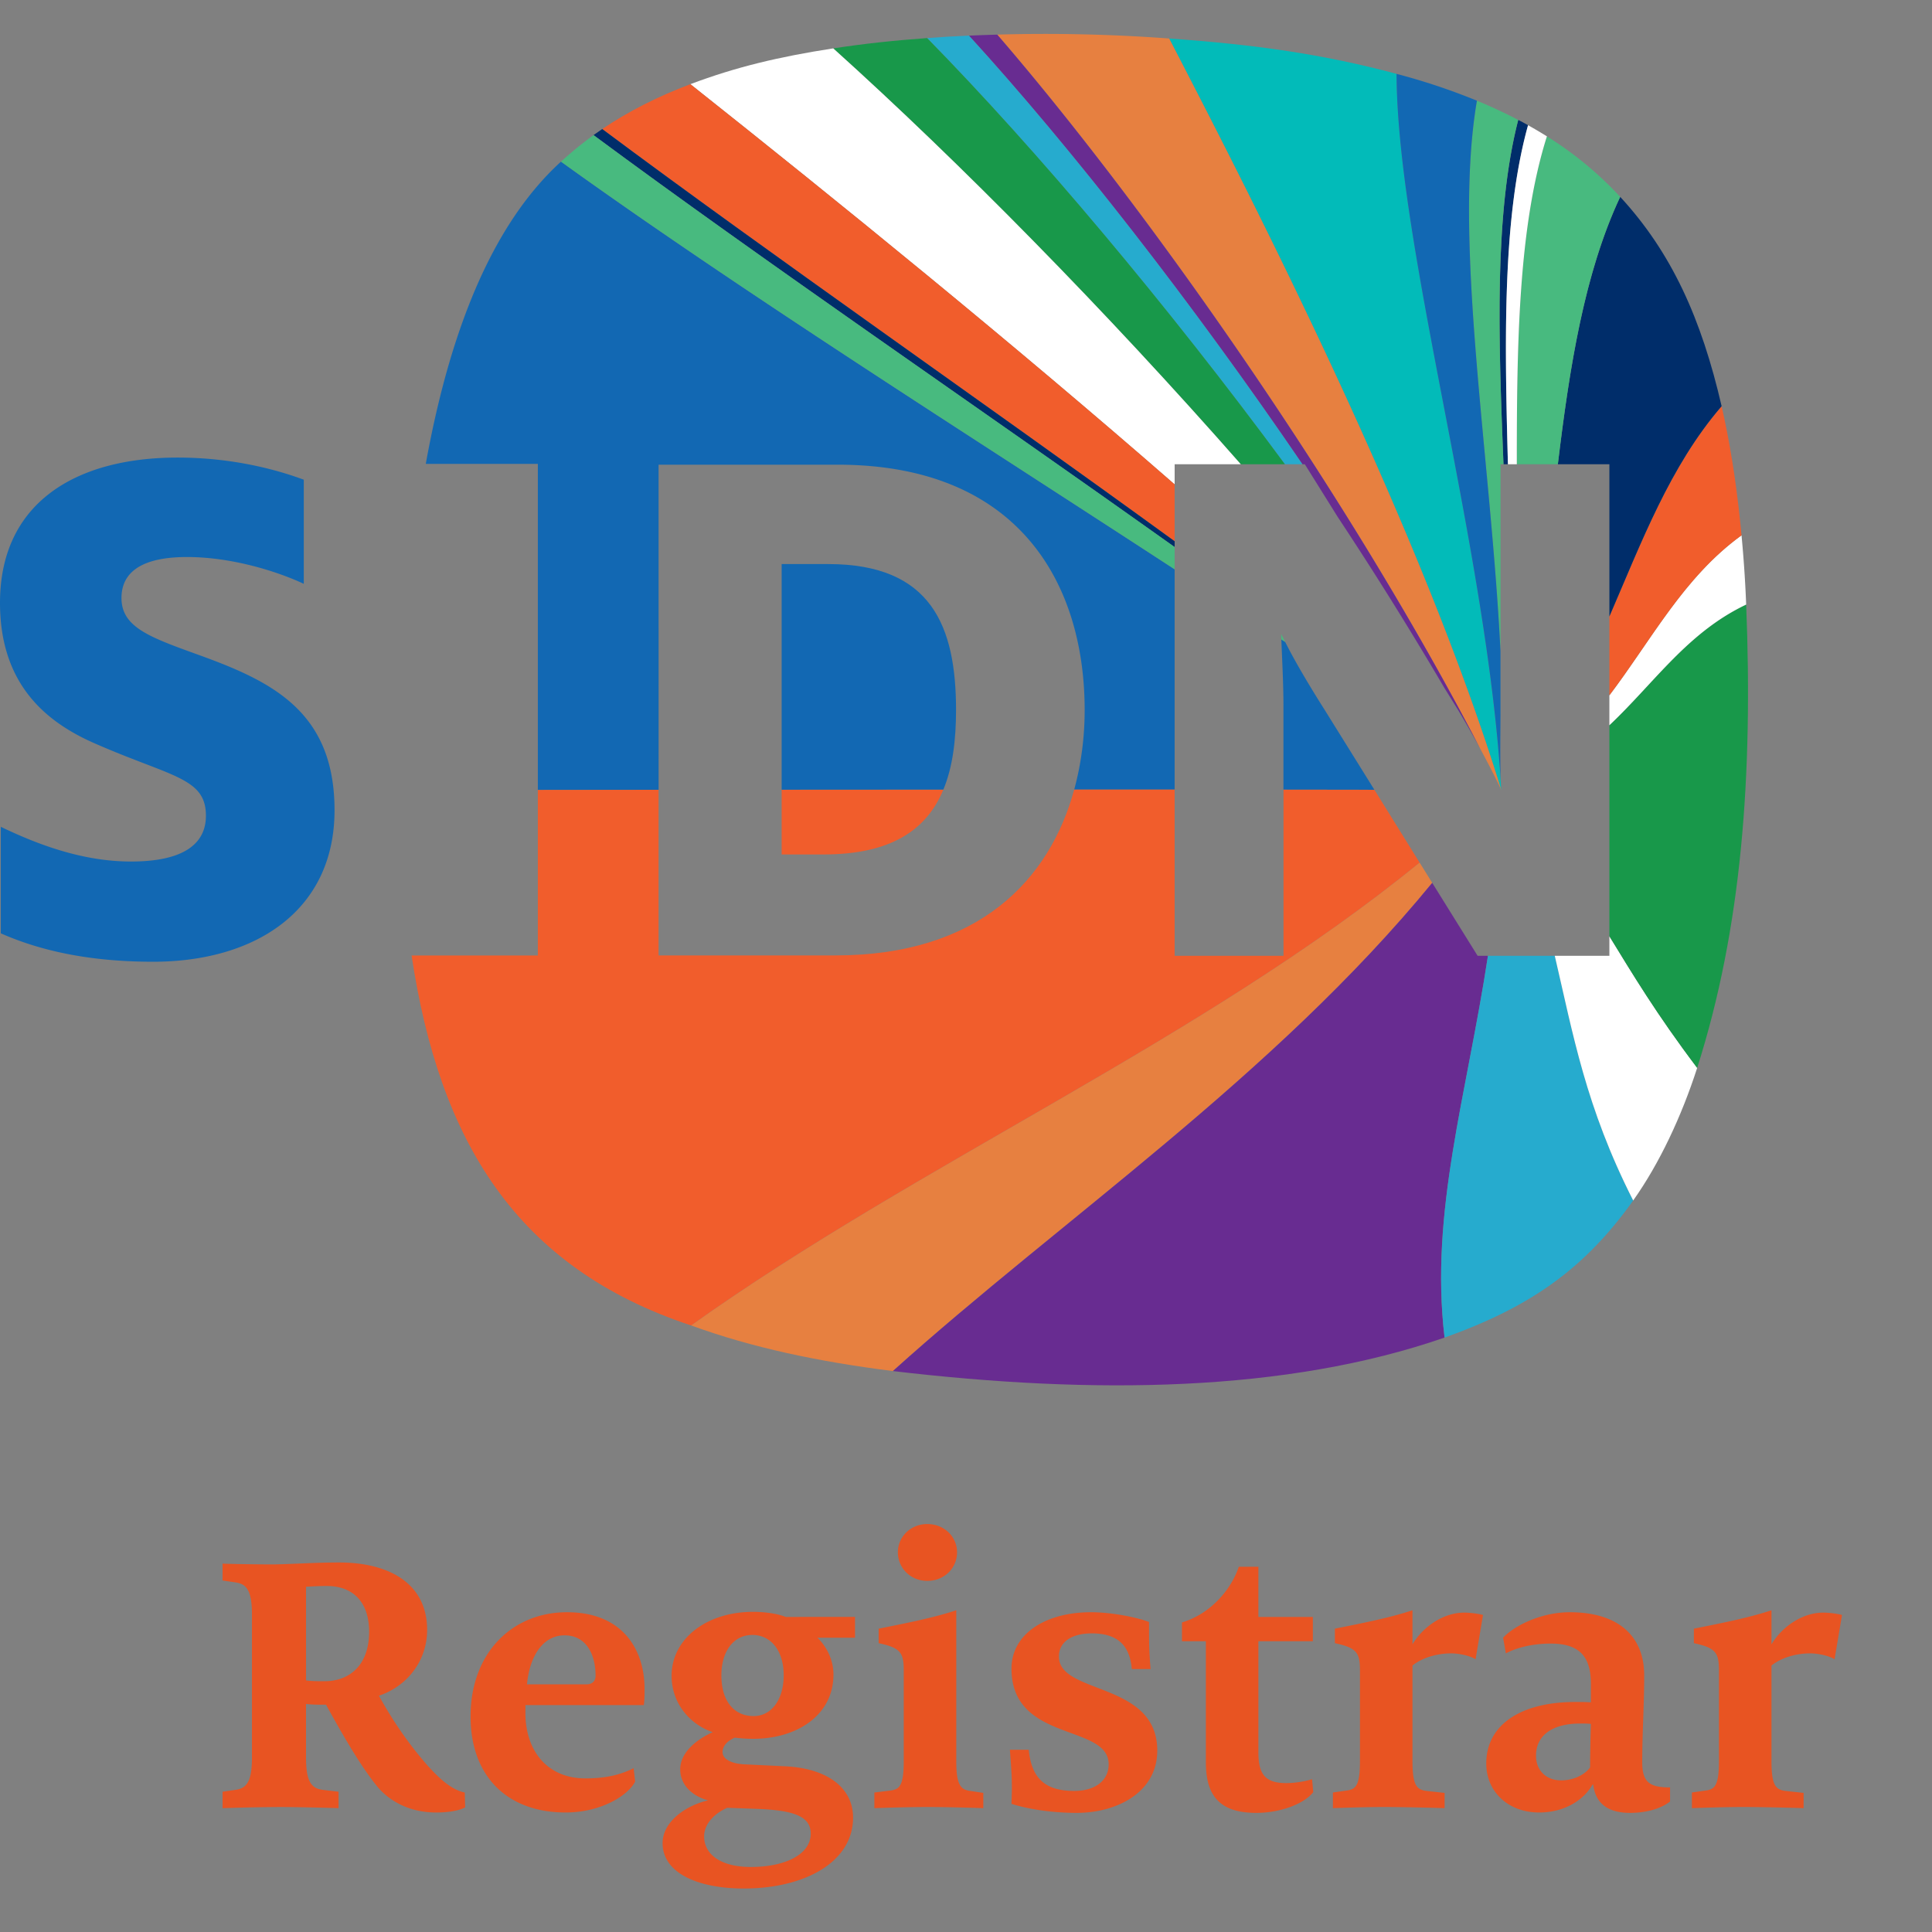 <svg xmlns="http://www.w3.org/2000/svg" width="200" height="200"><rect width="100%" height="100%" fill="#808080" stroke="none"/><path d="M155.413 81.791c-8.273-26.852-24.834-59.4-34.383-77.805 8.898.627 15.926 1.618 23.543 3.66.084 18.196 9.448 49.37 10.84 74.145z" fill="#02bbb9"/><path d="M.082 96.618V85.592c3.758 1.8 8.414 3.593 13.478 3.593 5.388 0 7.757-1.793 7.757-4.739 0-3.92-3.511-4-11.354-7.423C4.82 74.812 0 70.898 0 62.402c0-10.293 7.76-15.034 18.379-15.034 5.636 0 10.21 1.228 13.067 2.291v10.778c-2.612-1.226-7.35-2.774-12.088-2.774-4.657 0-6.782 1.548-6.782 4.246 0 2.942 2.778 4 7.515 5.716 7.76 2.78 14.54 5.803 14.54 16.25 0 10.375-8.169 15.685-18.784 15.685-6.618-.002-11.685-1.144-15.765-2.942zM132.868 81.748c3.254 0 6.4.008 9.409.012l-5.16-8.293c-1.378-2.172-2.984-4.834-4.075-7.011a20.813 20.813 0 0 1-.398-.263c.084 2.177.218 4.682.218 6.865v8.692h.006zm-11.27-.01V58.934C99.837 44.75 76.41 29.932 58.076 16.732c-7.38 6.711-11.62 18.127-14 31.287h11.603v33.754l12.498-.015V48.105h18.54c18.705 0 25.567 12.246 25.567 25.401 0 2.76-.35 5.552-1.082 8.231z" fill="#1268b3"/><path d="M142.277 81.758c-3.01-.004-6.155-.012-9.409-.012v17.2h-11.27V81.737H111.2c-2.526 9.29-9.83 17.168-24.727 17.168H68.175V81.76l-12.498.014V98.91h-13.07c2.898 19.229 10.818 32.303 28.94 38.303 23.594-16.82 53.015-29.64 75.412-47.913z" fill="#f15d2c"/><path d="M146.96 89.297c-22.398 18.274-51.82 31.093-75.412 47.914 6.308 2.298 13.138 3.742 20.884 4.721 17.406-15.667 39.388-30.503 55.831-50.54z" fill="#e78040"/><path d="M154.032 98.946h-1.069l-4.7-7.554c-16.44 20.037-38.425 34.869-55.831 50.54 20.748 2.45 40.71 2.215 57.107-3.466-1.548-13.002 2.308-25.126 4.493-39.52z" fill="#682c91"/><path d="M160.95 98.946h-6.918c-2.185 14.394-6.041 26.518-4.489 39.52 8.88-3.168 14.478-7.112 19.524-14.19-4.912-9.666-6.227-17.235-8.117-25.33z" fill="#26abce"/><path d="M166.603 96.92v2.026h-5.653c1.89 8.095 3.205 15.664 8.117 25.328 2.696-3.796 4.993-8.67 6.625-13.727-4.23-5.595-6.684-9.711-9.09-13.627z" fill="#fff"/><path d="M180.763 62.584c-6.078 2.887-9.457 8.05-14.16 12.495v21.84c2.405 3.917 4.858 8.033 9.087 13.628 4.63-14.5 5.776-30.328 5.073-47.963z" fill="#18984a"/><path d="M180.282 55.417c-5.983 4.334-9.293 10.772-13.68 16.565v3.097c4.704-4.444 8.083-9.608 14.161-12.495a128.577 128.577 0 0 0-.481-7.167z" fill="#fff"/><path d="M178.5 43.316l-.278-1.265c-5.354 6.213-8.313 14.129-11.62 21.769v8.162c4.387-5.791 7.697-12.231 13.68-16.565-.392-4.234-.969-8.275-1.782-12.101z" fill="#f15d2c"/><path d="M166.603 48.058V63.82c3.304-7.64 6.26-15.558 11.619-21.769-2.095-9.078-5.179-15.905-10.5-21.673-3.709 7.903-5.244 17.647-6.453 27.68z" fill="#002d6a"/><path d="M161.269 48.058c1.209-10.033 2.744-19.777 6.453-27.68a36.92 36.92 0 0 0-7.586-6.263c-2.947 9.319-3.119 21.44-3.115 33.945z" fill="#48ba7f"/><path d="M156.1 48.058c-.35-12.98-.57-25.559 2.083-35.098-.6-.332-.397-.226-1.015-.547-2.48 9.648-2.06 22.433-1.528 35.645z" fill="#002d6a"/><path d="M155.329 48.058h.31c-.532-13.212-.956-26 1.525-35.645a52.339 52.339 0 0 0-4.272-1.988c-2.49 14.587 1.437 36.768 2.442 57.01V48.058z" fill="#48ba7f"/><path d="M155.329 73.87v-6.437c-1.006-20.242-4.931-42.423-2.44-57.01a66.376 66.376 0 0 0-8.32-2.776c.082 18.195 9.45 49.367 10.844 74.144-.165-2.289-.084-5.793-.084-7.921z" fill="#1268b3"/><path d="M155.413 81.791c-8.273-26.852-24.834-59.4-34.383-77.805a173.875 173.875 0 0 0-17.796-.403c15.653 18.118 36.515 47.923 50 73.925.843 1.558 1.619 3.07 2.179 4.283z" fill="#e78040"/><path d="M135.073 48.058l3.4 5.446a389.854 389.854 0 0 1 11.059 17.726l1.388 2.231a103.5 103.5 0 0 1 2.313 4.045c-13.484-26-34.35-55.805-49.999-73.92-.882.025-2.05.062-2.93.104 10.525 11.522 23.085 27.587 34.521 44.37z" fill="#682c91"/><path d="M134.821 48.058c-11.438-16.783-23.996-32.848-34.518-44.37-1.748.076-2.61.127-4.328.253 11.397 11.623 24.796 27.534 37.037 44.117z" fill="#26abce"/><path d="M133.012 48.058c-12.24-16.583-25.64-32.494-37.037-44.117-3.439.249-6.493.575-9.717 1.068 13.1 11.796 28.224 27.16 42.187 43.05z" fill="#18984a"/><path d="M121.598 48.058h6.847c-13.963-15.89-29.09-31.253-42.187-43.05-5.632.868-10.095 1.935-14.79 3.704 15.317 12.158 33.268 26.723 50.131 41.432v-2.086z" fill="#fff"/><path d="M121.598 50.146C104.734 35.437 86.785 20.872 71.466 8.714c-3.35 1.265-6.386 2.794-9.125 4.645 17.52 13.064 39.134 28.054 59.255 42.671v-5.884z" fill="#f15d2c"/><path d="M121.598 56.029c-20.121-14.616-41.735-29.606-59.255-42.672-.547.372-.364.245-.901.627 17.705 13.116 39.695 28.09 60.156 42.645z" fill="#002d6a"/><path d="M157.02 48.058c-.003-12.505.169-24.626 3.116-33.945a52.682 52.682 0 0 0-1.953-1.153c-2.653 9.539-2.433 22.117-2.084 35.098z" fill="#fff"/><path d="M132.625 65.622l.025.567c.132.091.265.177.397.263-.144-.272-.302-.57-.422-.83zm-11.027-8.99c-20.455-14.559-42.451-29.53-60.156-42.646a39.403 39.403 0 0 0-3.368 2.746c18.334 13.2 41.763 28.017 63.524 42.203z" fill="#48ba7f"/><path d="M97.658 81.737c-5.734 0-11.373.008-16.743.012v6.705h4.329c7.098-.002 10.714-2.612 12.414-6.717z" fill="#f15d2c"/><path d="M85.736 58.392h-4.819v23.356c5.37-.003 11.007-.01 16.74-.01.965-2.325 1.312-5.128 1.312-8.232 0-8.659-2.532-15.114-13.233-15.114z" fill="#1268b3"/><path style="line-height:1.25;-inkscape-font-specification:'Milo Serif OT Bold'" d="M175.146 187.182c1.014-.04 3.489-.121 5.315-.121 1.785 0 5.233.08 6.247.121V185.6l-1.866-.203c-1.014-.122-1.46-.568-1.46-3.083v-9.9c1.176-.932 2.799-1.257 3.975-1.257.852 0 1.988.244 2.556.609l.771-4.585c-.446-.121-1.298-.243-1.947-.243-2.191 0-4.3 1.5-5.355 3.286v-3.53c-2.435.812-5.437 1.38-8.033 1.907v1.501c2.312.487 2.596 1.015 2.596 2.88v9.332c0 2.556-.446 2.92-1.38 3.043l-1.42.202zm-15.813.447c2.637 0 4.625-1.299 5.518-2.88h.08c.204 1.703 1.258 2.92 3.814 2.92 1.704 0 3.205-.446 4.138-1.176v-1.461c-2.069 0-2.88-.487-2.88-2.596 0-3.124.203-5.843.203-9.007 0-4.057-2.678-6.532-7.709-6.532-2.88 0-5.68 1.34-6.896 2.637l.284 1.623c1.217-.649 2.92-1.014 4.625-1.014 2.961 0 4.178 1.298 4.178 4.179v1.906c-.405-.04-1.176-.04-1.623-.04-5.558 0-9.209 2.312-9.209 6.37 0 2.92 2.272 5.07 5.477 5.07zm2.272-3.327c-1.542 0-2.597-1.014-2.597-2.556 0-2.11 1.704-3.327 4.585-3.327.284 0 .77 0 1.095.04-.04 1.056-.08 3.287-.08 4.504-.569.77-1.705 1.339-3.003 1.339zm-23.622 2.88c1.014-.04 3.49-.121 5.315-.121 1.785 0 5.233.08 6.247.121V185.6l-1.866-.203c-1.014-.122-1.46-.568-1.46-3.083v-9.9c1.176-.932 2.8-1.257 3.976-1.257.852 0 1.988.244 2.556.609l.77-4.585c-.446-.121-1.298-.243-1.947-.243-2.19 0-4.3 1.5-5.355 3.286v-3.53c-2.434.812-5.437 1.38-8.033 1.907v1.501c2.312.487 2.596 1.015 2.596 2.88v9.332c0 2.556-.446 2.92-1.379 3.043l-1.42.202zm-7.919.487c2.475 0 4.95-.933 5.883-2.15l-.122-1.339c-.608.203-1.704.406-2.677.406-2.11 0-2.88-.852-2.88-3.165V169.9h5.638v-2.515h-5.639v-5.193h-2.028c-.771 2.313-2.88 4.869-5.883 5.761v1.947h2.475v12.537c0 3.407 1.38 5.233 5.233 5.233zm-18.62 0c4.219 0 8.357-2.15 8.357-6.45 0-7.181-10.183-5.761-10.183-9.737 0-1.46 1.257-2.394 3.407-2.394 2.678 0 3.936 1.258 4.139 3.692h1.947c-.162-1.785-.162-3.002-.162-3.773v-1.096c-1.217-.486-3.895-1.014-6.005-1.014-4.706 0-8.235 2.232-8.235 5.842 0 7.668 10.061 5.68 10.061 9.9 0 1.703-1.42 2.758-3.57 2.758-3.165 0-4.422-1.46-4.706-4.26h-1.948c.163 2.232.203 2.76.203 4.098 0 .406-.04 1.258-.04 1.501 1.663.527 4.138.933 6.734.933zm-20.93-.487c1.014-.04 3.732-.121 5.558-.121 1.785 0 4.706.08 5.72.121V185.6l-1.339-.203c-.973-.122-1.46-.568-1.46-3.083v-15.62c-2.435.812-5.437 1.38-8.033 1.907v1.501c2.312.487 2.596 1.015 2.596 2.88v9.332c0 2.556-.446 2.92-1.38 3.043l-1.662.202zm5.477-23.53c1.785 0 3.083-1.34 3.083-2.962 0-1.582-1.298-2.921-3.083-2.921-1.745 0-3.043 1.339-3.043 2.921 0 1.623 1.298 2.962 3.043 2.962zM76.99 195.499c6.288 0 11.319-2.718 11.319-7.343 0-3.043-2.597-5.112-7.1-5.315l-4.26-.203c-1.217-.08-2.15-.527-2.15-1.257 0-.609.446-1.136 1.258-1.501a15.54 15.54 0 0 0 1.906.121c4.585 0 8.317-2.474 8.317-6.653 0-1.501-.69-2.88-1.663-3.814h3.895v-2.15H81.33c-.65-.284-1.988-.527-3.368-.527-4.827 0-8.438 2.799-8.438 6.613 0 3.083 2.15 5.152 4.26 5.842-1.623.73-3.368 2.069-3.368 3.854 0 1.582 1.218 2.759 2.88 3.205-2.555.608-4.705 2.353-4.705 4.422 0 3.164 3.773 4.706 8.398 4.706zm.73-2.231c-3.043 0-4.828-1.258-4.828-3.165 0-1.42 1.258-2.474 2.394-2.961l3.327.121c3.57.163 5.314.771 5.314 2.556 0 2.15-2.637 3.449-6.207 3.449zm.284-15.62c-1.907 0-3.327-1.42-3.327-4.219 0-2.434 1.217-4.179 3.205-4.179 1.948 0 3.246 1.664 3.246 4.179 0 2.394-1.177 4.22-3.124 4.22zm-19.433 9.98c3.61 0 6.45-1.744 7.18-3.204l-.161-1.38c-1.299.65-2.8 1.055-4.99 1.055-3.895 0-6.208-2.8-6.208-6.775v-.812h12.252c.082-.527.082-1.136.082-1.663 0-4.138-2.313-7.952-8.033-7.952-5.64 0-9.98 4.179-9.98 10.792 0 6.085 3.691 9.94 9.858 9.94zm-4.016-13.266c.243-2.677 1.5-5.071 3.894-5.071 2.272 0 3.205 2.028 3.205 4.179 0 .527-.324.892-.933.892zM45.15 187.63c1.176 0 2.312-.163 3.002-.528l-.04-1.542c-1.42-.284-2.719-1.541-3.855-2.799-1.785-2.028-3.489-4.422-5.03-7.221 2.92-.974 4.99-3.611 4.99-6.816 0-4.747-3.854-6.978-9.128-6.978-2.394 0-4.666.162-6.735.203-1.582 0-4.3-.04-5.315-.081v1.744l1.38.203c1.054.162 1.663.77 1.663 3.286v14.89c0 2.515-.609 3.123-1.663 3.286l-1.38.202v1.704a208.67 208.67 0 0 1 5.923-.121c1.664 0 5.072.08 6.086.121v-1.704l-1.704-.202c-1.055-.163-1.663-.771-1.663-3.287v-5.598c.608.08 1.257.08 2.069.08 2.434 4.423 3.935 6.776 5.314 8.48 1.217 1.46 3.287 2.678 6.086 2.678zm-11.563-13.591c-.77 0-1.257 0-1.906-.082v-9.696c.608-.04 1.42-.08 2.15-.08 2.637 0 4.381 1.581 4.381 4.746 0 3.367-1.947 5.112-4.625 5.112z" font-weight="700" font-family="Milo Serif OT" letter-spacing="0" word-spacing="0" fill="#e85422"/></svg>